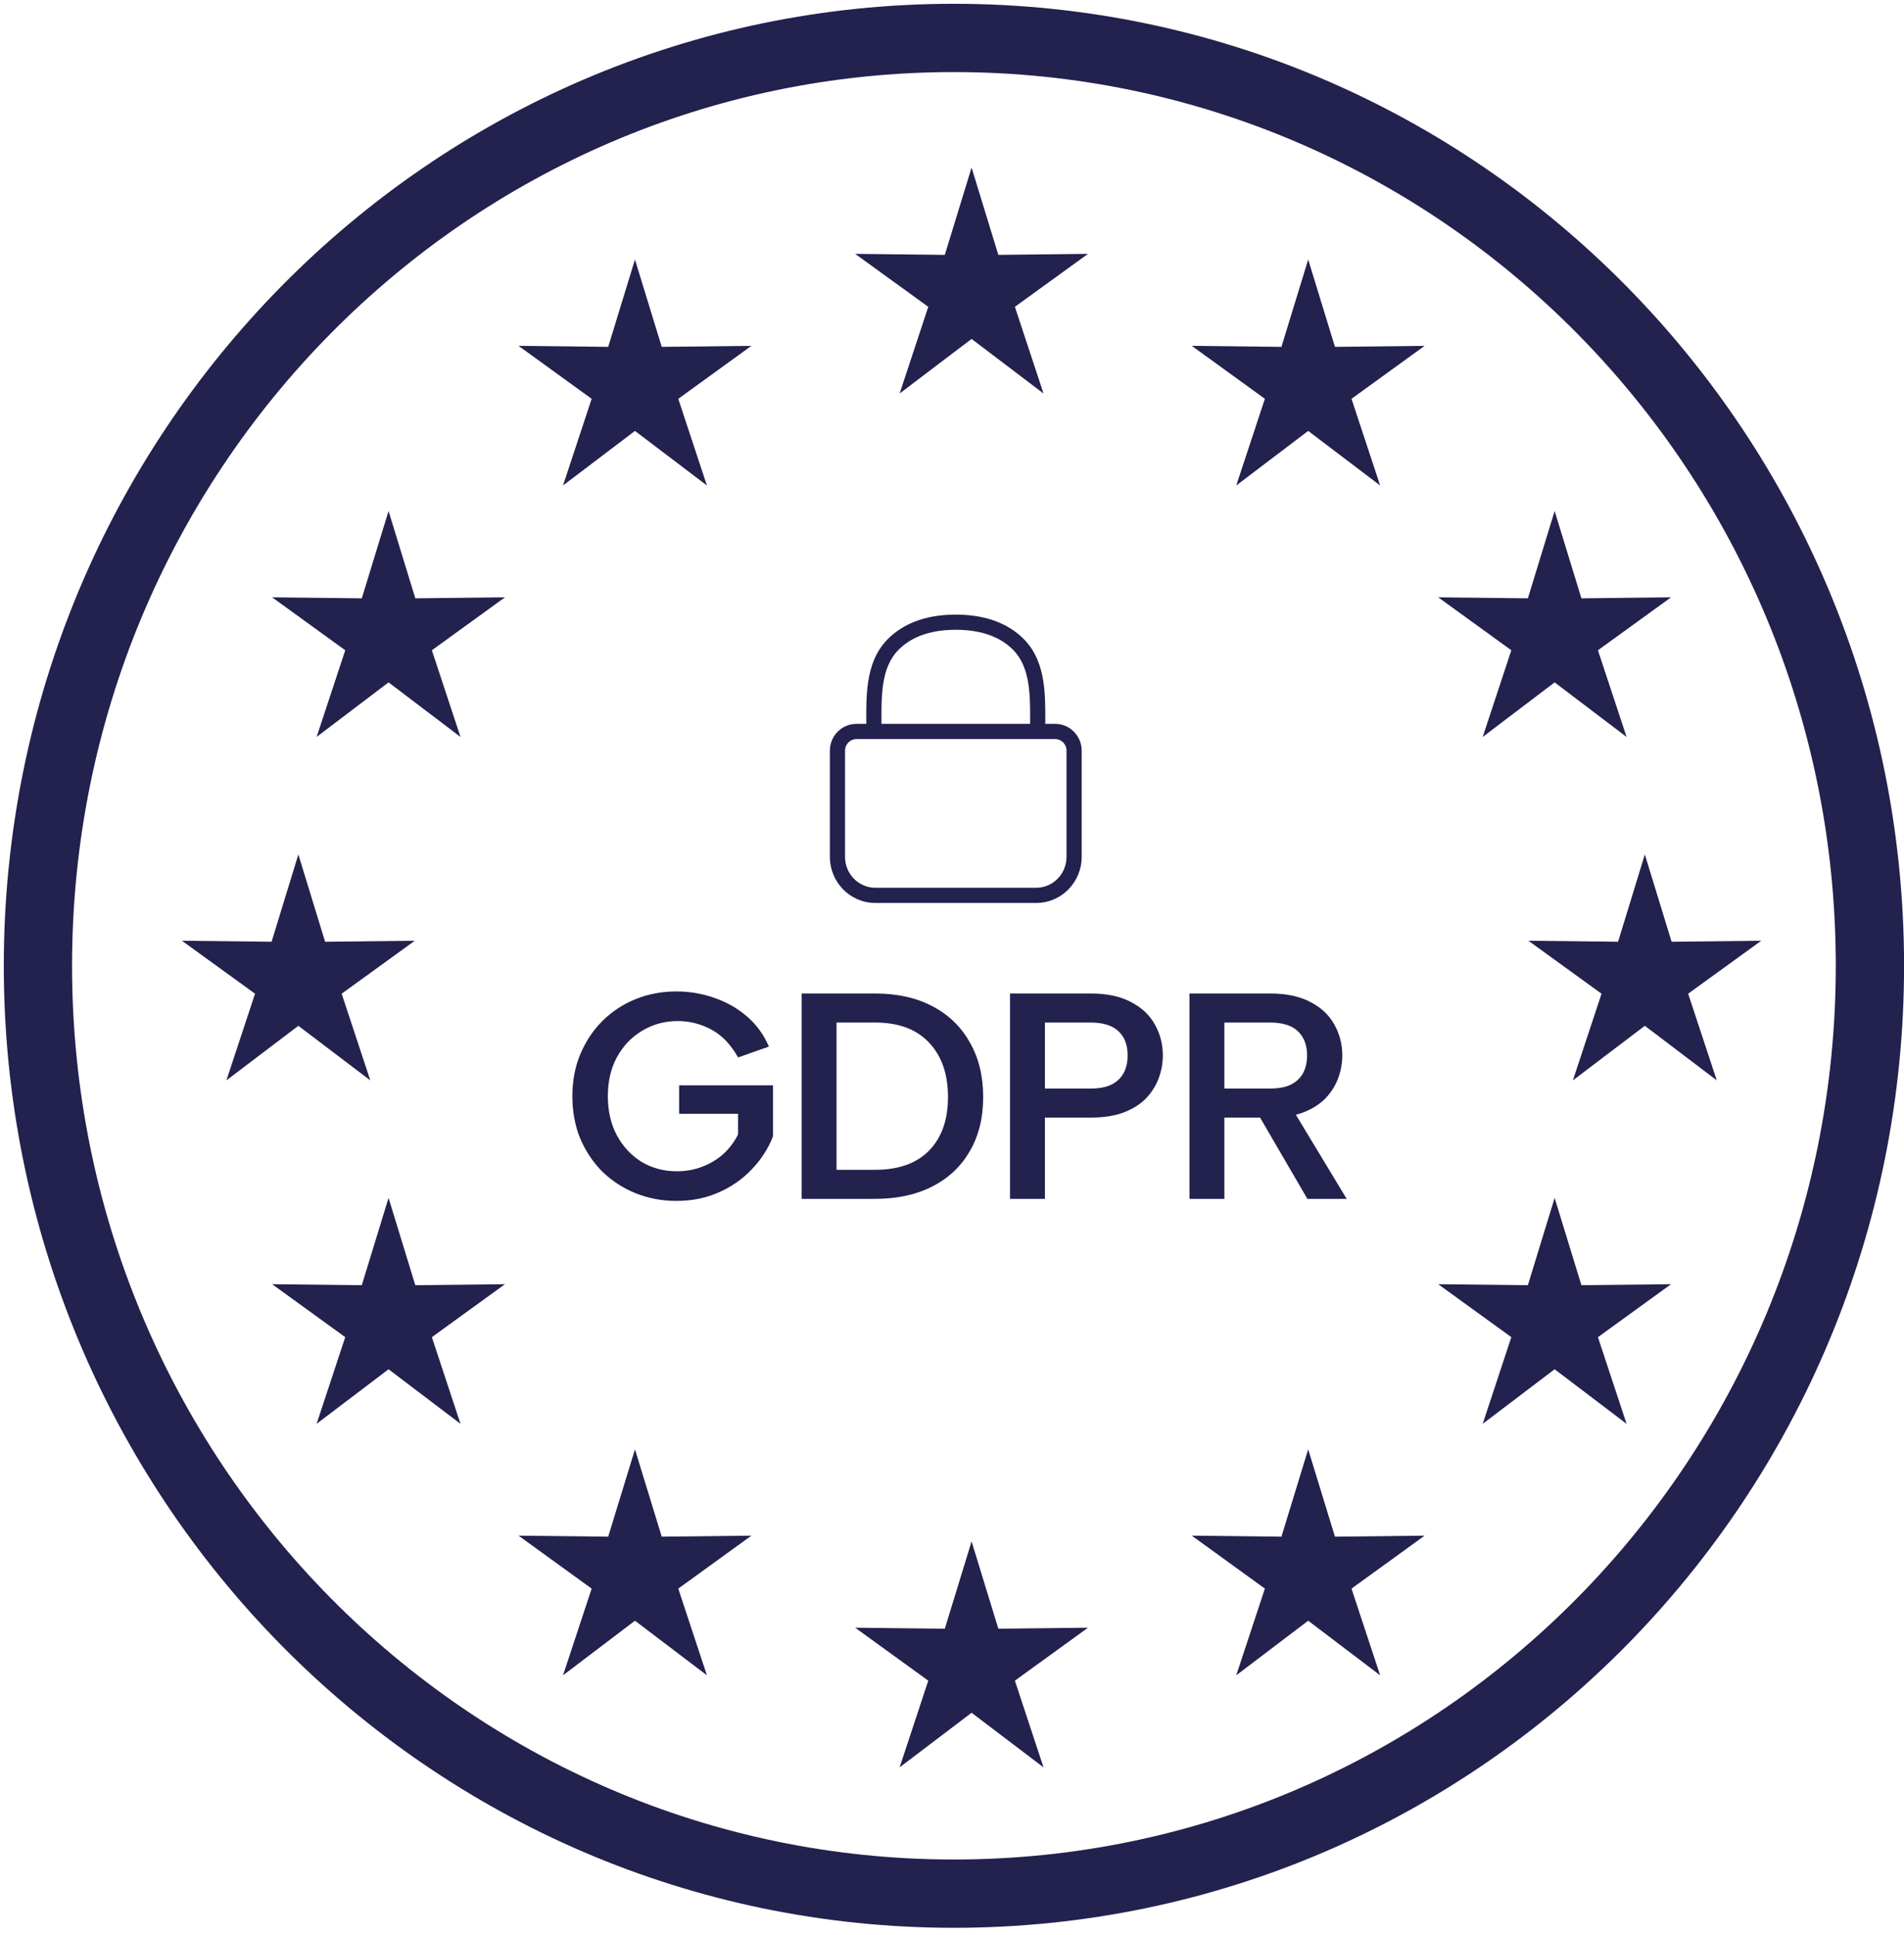 <?xml version="1.0" encoding="UTF-8"?>
<svg xmlns="http://www.w3.org/2000/svg" width="251" height="255" viewBox="0 0 251 255" fill="none">
  <path d="M128.081 22.084L131.609 33.59L143.428 33.457L133.79 40.436L137.566 51.86L128.081 44.667L118.596 51.86L122.372 40.436L112.734 33.457L124.553 33.59L128.081 22.084Z" fill="#23214D"></path>
  <path d="M128.081 203.145L131.609 214.651L143.428 214.518L133.79 221.496L137.566 232.921L128.081 225.727L118.596 232.921L122.372 221.496L112.734 214.518L124.553 214.651L128.081 203.145Z" fill="#23214D"></path>
  <path d="M172.456 34.207L175.984 45.713L187.803 45.581L178.165 52.559L181.941 63.983L172.456 56.79L162.971 63.983L166.747 52.559L157.109 45.581L168.928 45.713L172.456 34.207Z" fill="#23214D"></path>
  <path d="M83.706 191.014L87.235 202.52L99.053 202.387L89.416 209.365L93.191 220.79L83.706 213.596L74.221 220.79L77.997 209.365L68.359 202.387L80.178 202.52L83.706 191.014Z" fill="#23214D"></path>
  <path d="M204.944 67.348L208.473 78.854L220.291 78.721L210.653 85.7L214.429 97.124L204.944 89.93L195.46 97.124L199.235 85.7L189.598 78.721L201.416 78.854L204.944 67.348Z" fill="#23214D"></path>
  <path d="M51.222 157.873L54.75 169.379L66.569 169.246L56.931 176.225L60.707 187.649L51.222 180.456L41.737 187.649L45.513 176.225L35.875 169.246L47.694 169.379L51.222 157.873Z" fill="#23214D"></path>
  <path d="M216.835 112.609L220.363 124.115L232.182 123.983L222.544 130.961L226.32 142.385L216.835 135.192L207.35 142.385L211.126 130.961L201.488 123.983L213.307 124.115L216.835 112.609Z" fill="#23214D"></path>
  <path d="M39.331 112.609L42.859 124.115L54.678 123.983L45.04 130.961L48.816 142.385L39.331 135.192L29.846 142.385L33.622 130.961L23.984 123.983L35.803 124.115L39.331 112.609Z" fill="#23214D"></path>
  <path d="M204.944 157.873L208.473 169.379L220.291 169.246L210.653 176.225L214.429 187.649L204.944 180.456L195.46 187.649L199.235 176.225L189.598 169.246L201.416 169.379L204.944 157.873Z" fill="#23214D"></path>
  <path d="M51.222 67.348L54.75 78.854L66.569 78.721L56.931 85.7L60.707 97.124L51.222 89.93L41.737 97.124L45.513 85.7L35.875 78.721L47.694 78.854L51.222 67.348Z" fill="#23214D"></path>
  <path d="M172.456 191.014L175.984 202.52L187.803 202.387L178.165 209.365L181.941 220.79L172.456 213.596L162.971 220.79L166.747 209.365L157.109 202.387L168.928 202.52L172.456 191.014Z" fill="#23214D"></path>
  <path d="M83.706 34.207L87.234 45.713L99.053 45.581L89.415 52.559L93.191 63.983L83.706 56.79L74.221 63.983L77.997 52.559L68.359 45.581L80.178 45.713L83.706 34.207Z" fill="#23214D"></path>
  <path fill-rule="evenodd" clip-rule="evenodd" d="M125.754 9.5C61.602 9.5 9.5 62.18 9.5 127.283C9.5 192.387 61.602 245.067 125.754 245.067C189.906 245.067 242.008 192.387 242.008 127.283C242.008 62.18 189.906 9.5 125.754 9.5ZM0.5 127.283C0.5 57.316 56.525 0.5 125.754 0.5C194.983 0.5 251.008 57.316 251.008 127.283C251.008 197.25 194.983 254.067 125.754 254.067C56.525 254.067 0.5 197.25 0.5 127.283Z" fill="#23214D"></path>
  <path d="M172.31 139.092C172.31 137.751 171.91 136.694 171.111 135.921C170.312 135.148 169.075 134.761 167.399 134.761H161.406V143.461H167.399C168.534 143.461 169.449 143.293 170.145 142.958C170.866 142.597 171.408 142.095 171.769 141.45C172.13 140.78 172.31 139.994 172.31 139.092ZM167.399 130.933C169.565 130.933 171.343 131.307 172.735 132.054C174.153 132.776 175.21 133.768 175.906 135.032C176.602 136.269 176.95 137.622 176.95 139.092C176.95 140.071 176.782 141.038 176.447 141.992C176.112 142.945 175.571 143.835 174.823 144.66C174.076 145.459 173.083 146.103 171.846 146.593C170.634 147.057 169.152 147.289 167.399 147.289H161.406V158H156.805V130.933H167.399ZM170.145 145.781L177.53 158H172.349L165.234 145.781H170.145Z" fill="#23214D"></path>
  <path d="M143.743 143.461C144.877 143.461 145.792 143.293 146.488 142.958C147.21 142.597 147.752 142.095 148.112 141.45C148.473 140.78 148.654 139.994 148.654 139.092C148.654 137.725 148.254 136.668 147.455 135.921C146.656 135.148 145.419 134.761 143.743 134.761H137.75V143.461H143.743ZM153.294 139.092C153.294 140.071 153.126 141.038 152.791 141.992C152.456 142.945 151.915 143.835 151.167 144.66C150.42 145.459 149.427 146.103 148.19 146.593C146.978 147.057 145.496 147.289 143.743 147.289H137.75V158H133.148V130.933H143.743C145.908 130.933 147.687 131.307 149.079 132.054C150.497 132.776 151.554 133.768 152.25 135.032C152.946 136.269 153.294 137.622 153.294 139.092Z" fill="#23214D"></path>
  <path d="M115.342 130.933C118.255 130.933 120.769 131.487 122.882 132.596C125.022 133.704 126.672 135.289 127.832 137.352C129.018 139.388 129.61 141.798 129.61 144.582C129.61 147.34 129.018 149.725 127.832 151.736C126.672 153.746 125.022 155.293 122.882 156.376C120.769 157.458 118.255 158 115.342 158H105.676V130.933H115.342ZM115.342 154.172C118.436 154.172 120.807 153.334 122.457 151.658C124.133 149.957 124.97 147.598 124.97 144.582C124.97 141.54 124.133 139.143 122.457 137.39C120.807 135.637 118.436 134.761 115.342 134.761H110.277V154.172H115.342Z" fill="#23214D"></path>
  <path d="M97.3 139.362C96.346 137.661 95.173 136.436 93.781 135.689C92.389 134.941 90.907 134.567 89.335 134.567C87.633 134.567 86.074 134.993 84.656 135.843C83.264 136.668 82.155 137.828 81.331 139.323C80.531 140.793 80.132 142.507 80.132 144.466C80.132 146.425 80.531 148.152 81.331 149.647C82.13 151.117 83.212 152.277 84.579 153.127C85.971 153.952 87.517 154.365 89.219 154.365C90.43 154.365 91.564 154.159 92.621 153.746C93.678 153.334 94.606 152.767 95.405 152.045C96.204 151.297 96.836 150.447 97.3 149.493V146.786H89.528V143.035H101.901V149.763C101.282 151.362 100.354 152.805 99.117 154.094C97.906 155.383 96.449 156.401 94.748 157.149C93.072 157.896 91.216 158.27 89.18 158.27C87.272 158.27 85.481 157.935 83.805 157.265C82.155 156.595 80.699 155.654 79.436 154.442C78.198 153.205 77.219 151.748 76.497 150.073C75.801 148.371 75.453 146.503 75.453 144.466C75.453 142.455 75.801 140.612 76.497 138.937C77.219 137.235 78.198 135.766 79.436 134.529C80.699 133.291 82.155 132.338 83.805 131.667C85.481 130.997 87.272 130.662 89.18 130.662C90.907 130.662 92.57 130.946 94.168 131.513C95.766 132.054 97.197 132.866 98.46 133.949C99.723 135.031 100.69 136.359 101.36 137.931L97.3 139.362Z" fill="#23214D"></path>
  <path fill-rule="evenodd" clip-rule="evenodd" d="M109.398 98.941C109.398 97.002 110.947 95.4 112.894 95.4H139.102C141.05 95.4 142.598 97.002 142.598 98.941V112.918C142.598 116.26 139.933 119 136.606 119H115.39C112.064 119 109.398 116.26 109.398 112.918V98.941ZM112.894 97.4C112.085 97.4 111.398 98.073 111.398 98.941V112.918C111.398 115.189 113.203 117 115.39 117H136.606C138.794 117 140.598 115.189 140.598 112.918V98.941C140.598 98.073 139.912 97.4 139.102 97.4H112.894Z" fill="#23214D"></path>
  <path fill-rule="evenodd" clip-rule="evenodd" d="M125.999 83C122.111 83 119.82 84.256 118.446 85.643C117.266 86.835 116.69 88.392 116.421 90.203C116.188 91.767 116.195 93.428 116.202 95.124C116.203 95.417 116.205 95.711 116.205 96.006V96.4C116.205 96.952 115.757 97.4 115.205 97.4C114.652 97.4 114.205 96.952 114.205 96.4V96.006C114.205 95.729 114.203 95.447 114.202 95.161C114.194 93.472 114.186 91.638 114.442 89.909C114.746 87.864 115.435 85.842 117.025 84.236C118.81 82.433 121.631 81 125.999 81C130.368 81 133.189 82.433 134.974 84.236C136.564 85.842 137.253 87.864 137.557 89.909C137.813 91.638 137.805 93.472 137.797 95.161C137.796 95.447 137.794 95.729 137.794 96.006V96.4C137.794 96.952 137.347 97.4 136.794 97.4C136.242 97.4 135.794 96.952 135.794 96.4V96.006C135.794 95.711 135.796 95.417 135.797 95.124C135.804 93.428 135.811 91.767 135.578 90.203C135.309 88.392 134.733 86.835 133.553 85.643C132.179 84.256 129.888 83 125.999 83Z" fill="#23214D"></path>
</svg>
